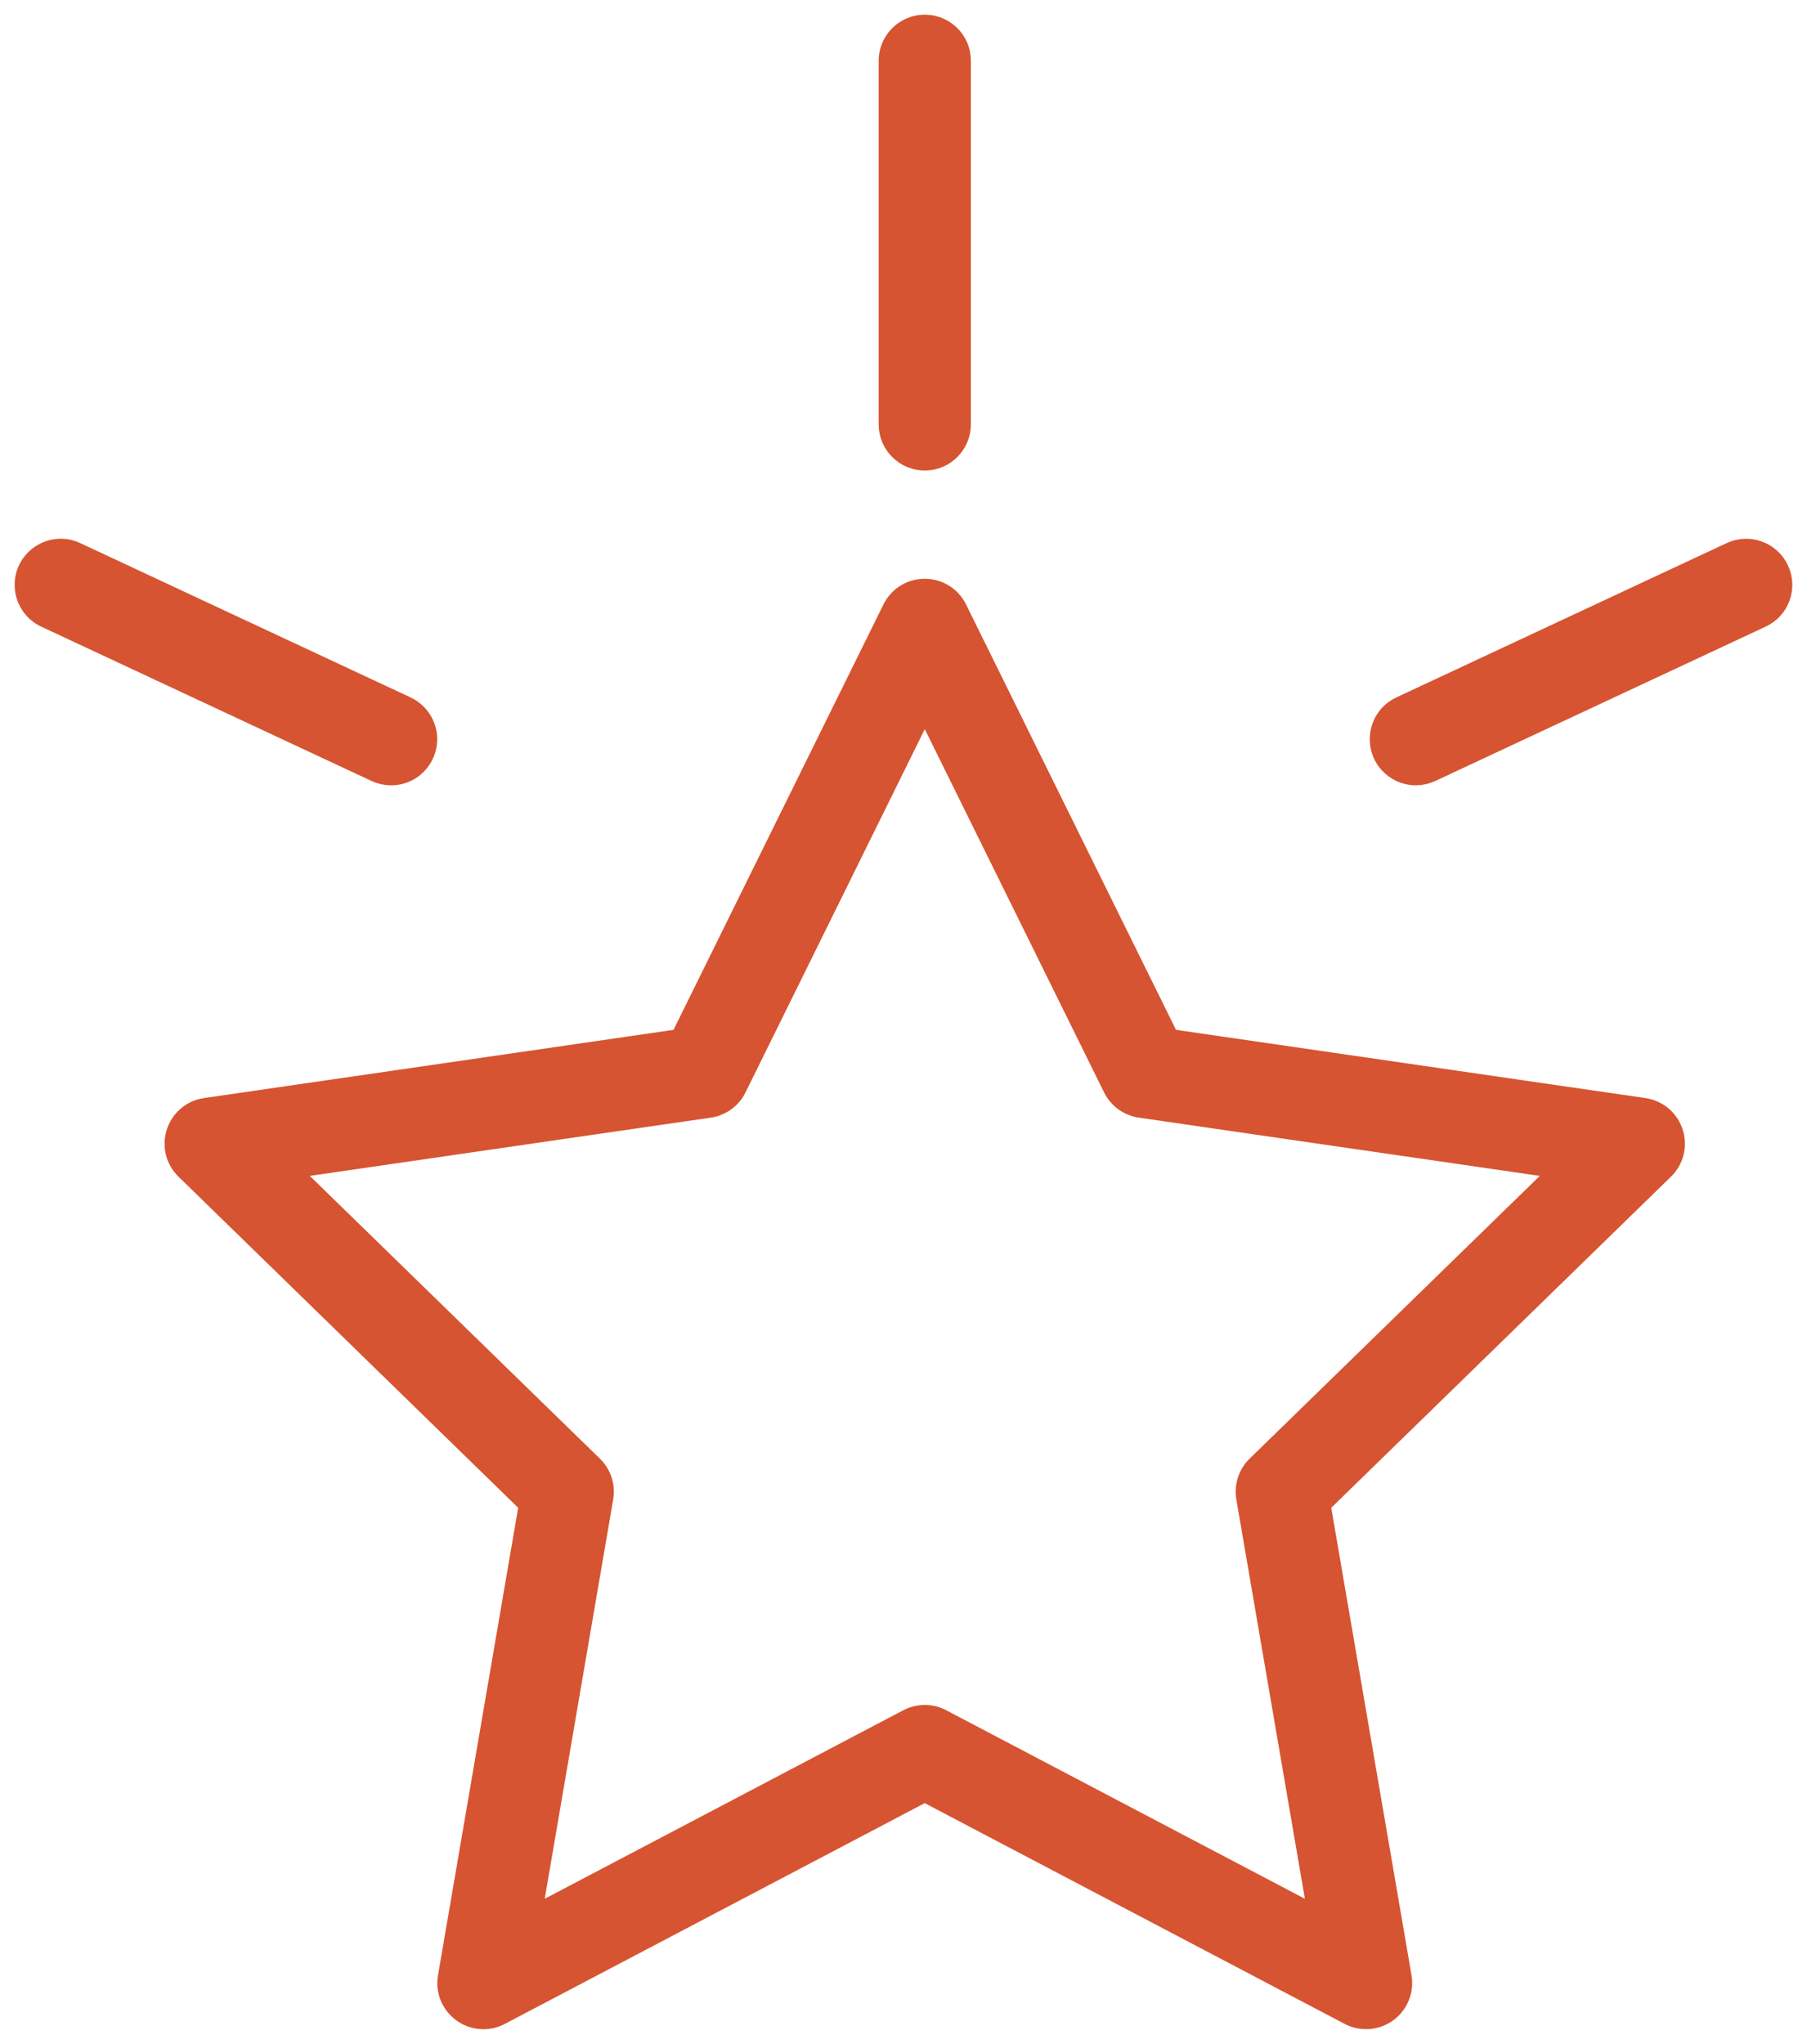 <?xml version="1.0" encoding="UTF-8"?> <svg xmlns="http://www.w3.org/2000/svg" viewBox="5956.883 4951.229 86.236 97.545" width="86.236" height="97.545" data-guides="{&quot;vertical&quot;:[],&quot;horizontal&quot;:[]}"><path fill="#d65431" stroke="#d65431" fill-opacity="1" stroke-width="1.4" stroke-opacity="1" color="rgb(51, 51, 51)" fill-rule="evenodd" font-size-adjust="none" id="tSvg142b4e6bbee" title="Path 1" d="M 6035.309 5004.327 C 6027.72 5003.224 6020.131 5002.122 6012.541 5001.019C 6009.148 4994.143 6005.754 4987.266 6002.36 4980.39C 6001.853 4979.355 6000.415 4979.257 5999.772 4980.214C 5999.734 4980.271 5999.7 4980.329 5999.67 4980.39C 5996.277 4987.266 5992.884 4994.143 5989.49 5001.019C 5981.901 5002.122 5974.312 5003.224 5966.722 5004.327C 5965.58 5004.493 5965.045 5005.834 5965.76 5006.74C 5965.801 5006.792 5965.845 5006.84 5965.891 5006.886C 5971.382 5012.238 5976.873 5017.591 5982.364 5022.943C 5981.068 5030.501 5979.772 5038.059 5978.476 5045.617C 5978.28 5046.755 5979.39 5047.678 5980.473 5047.279C 5980.535 5047.256 5980.595 5047.23 5980.653 5047.199C 5987.44 5043.63 5994.227 5040.062 6001.014 5036.493C 6007.802 5040.062 6014.59 5043.63 6021.378 5047.199C 6021.884 5047.464 6022.496 5047.42 6022.958 5047.085C 6023.42 5046.749 6023.651 5046.18 6023.555 5045.617C 6022.258 5038.059 6020.961 5030.501 6019.663 5022.943C 6025.155 5017.591 6030.647 5012.238 6036.138 5006.886C 6036.965 5006.079 6036.608 5004.679 6035.496 5004.367C 6035.435 5004.35 6035.372 5004.336 6035.309 5004.327ZM 6017.007 5021.345 C 6016.654 5021.69 6016.492 5022.186 6016.575 5022.673C 6017.746 5029.491 6018.916 5036.31 6020.086 5043.128C 6013.962 5039.909 6007.838 5036.689 6001.714 5033.47C 6001.277 5033.241 6000.756 5033.241 6000.318 5033.47C 5994.195 5036.689 5988.072 5039.909 5981.949 5043.128C 5983.118 5036.31 5984.287 5029.491 5985.456 5022.673C 5985.54 5022.186 5985.378 5021.69 5985.024 5021.345C 5980.071 5016.517 5975.118 5011.688 5970.164 5006.86C 5977.011 5005.865 5983.858 5004.871 5990.704 5003.876C 5991.193 5003.805 5991.615 5003.498 5991.833 5003.056C 5994.895 4996.853 5997.956 4990.649 6001.017 4984.446C 6004.079 4990.649 6007.141 4996.853 6010.202 5003.056C 6010.421 5003.498 6010.843 5003.805 6011.331 5003.876C 6018.178 5004.871 6025.025 5005.865 6031.871 5006.86C 6026.917 5011.688 6021.962 5016.517 6017.007 5021.345ZM 5975.549 4988.009 C 5976.705 4988.006 5977.423 4986.753 5976.843 4985.754C 5976.69 4985.49 5976.46 4985.28 5976.184 4985.15C 5970.929 4982.694 5965.673 4980.239 5960.417 4977.783C 5959.371 4977.295 5958.188 4978.122 5958.288 4979.273C 5958.335 4979.807 5958.663 4980.275 5959.148 4980.502C 5964.404 4982.958 5969.66 4985.413 5974.915 4987.869C 5975.12 4987.964 5975.336 4988.009 5975.549 4988.009ZM 6041.576 4978.507 C 6041.225 4977.758 6040.333 4977.434 6039.582 4977.782C 6034.327 4980.238 6029.071 4982.693 6023.815 4985.149C 6022.77 4985.641 6022.65 4987.081 6023.599 4987.74C 6023.849 4987.914 6024.146 4988.007 6024.45 4988.008C 6024.663 4988.008 6024.879 4987.963 6025.084 4987.867C 6030.34 4985.411 6035.596 4982.956 6040.851 4980.5C 6041.603 4980.151 6041.928 4979.258 6041.576 4978.507ZM 6001.016 4972.984 C 6001.845 4972.984 6002.516 4972.312 6002.516 4971.484C 6002.516 4965.7 6002.516 4959.915 6002.516 4954.131C 6002.516 4952.976 6001.266 4952.255 6000.266 4952.832C 5999.802 4953.1 5999.516 4953.595 5999.516 4954.131C 5999.516 4959.915 5999.516 4965.7 5999.516 4971.484C 5999.516 4972.312 6000.188 4972.984 6001.016 4972.984Z"></path><defs></defs></svg> 